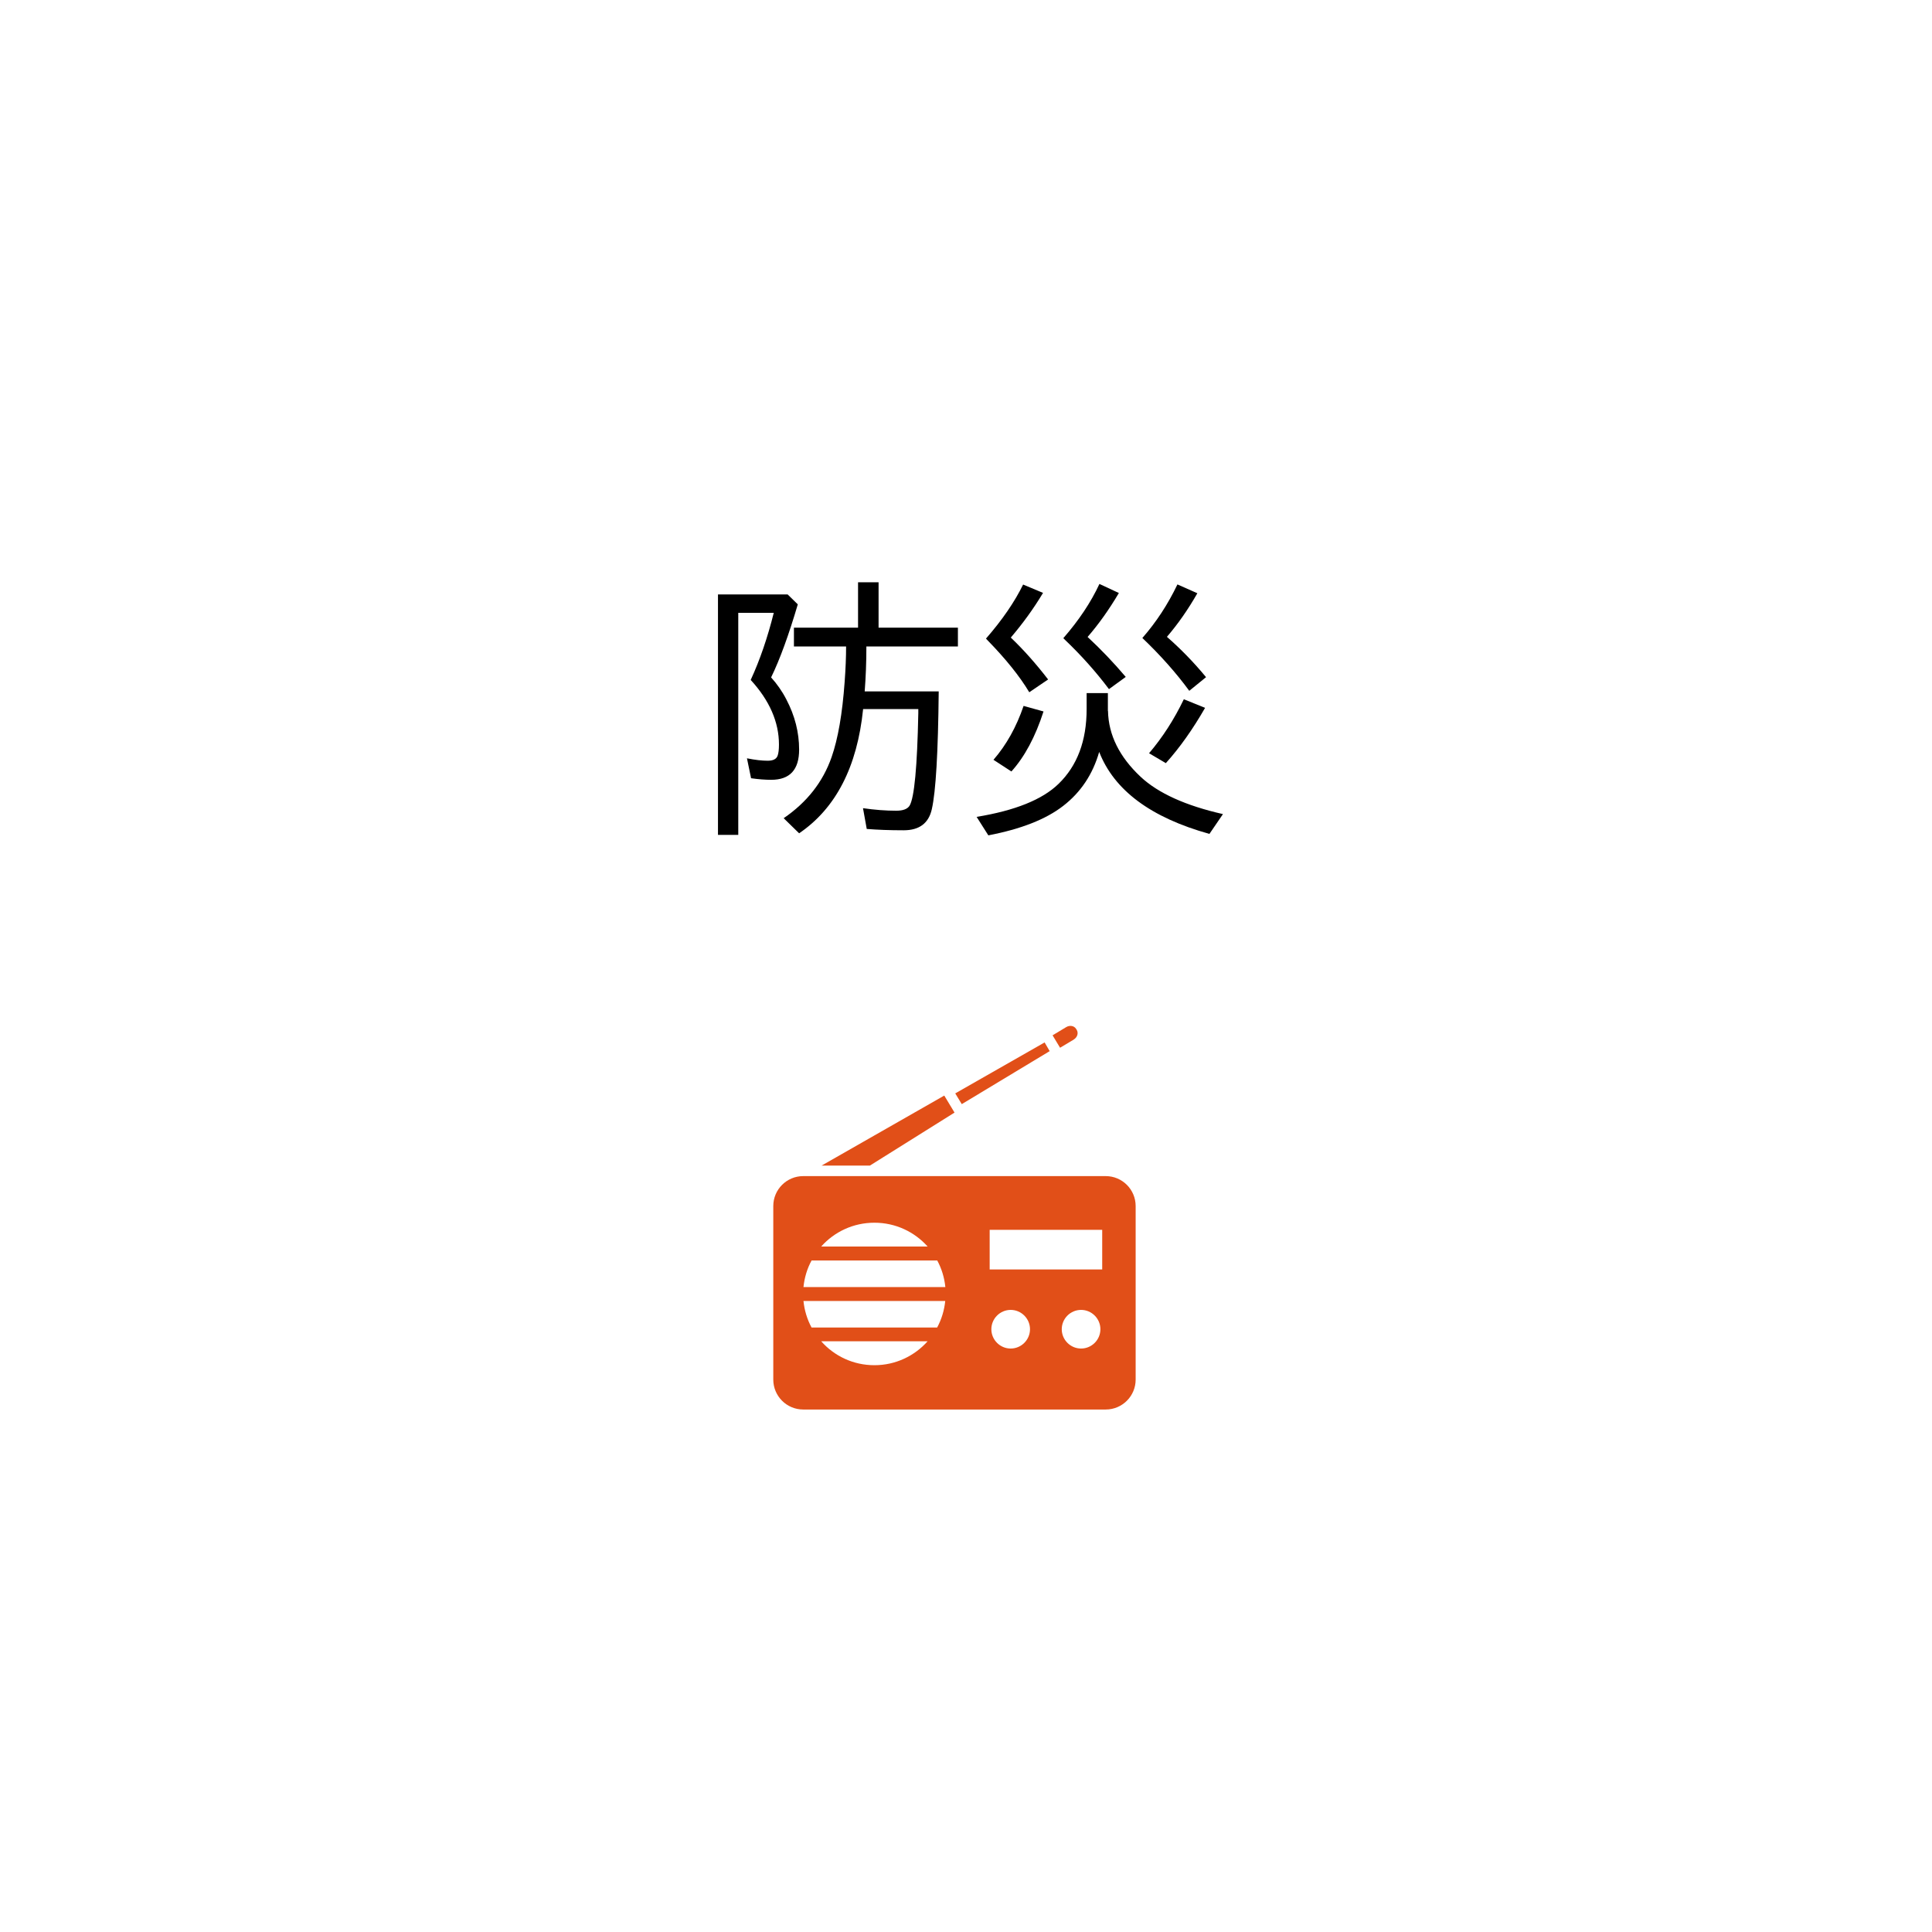 <?xml version="1.0" encoding="UTF-8"?><svg id="_レイヤー_1" xmlns="http://www.w3.org/2000/svg" width="160" height="160" viewBox="0 0 160 160"><defs><style>.cls-1{fill:#e14f18;}</style></defs><g><path class="cls-1" d="M91.57,97.4h-25.05c-1.37,0-2.48,1.11-2.48,2.48v14.37c0,1.37,1.11,2.48,2.48,2.48h25.05c1.37,0,2.48-1.11,2.48-2.48v-14.37c0-1.37-1.11-2.48-2.48-2.48m-19.15,3.86c1.75,0,3.32,.76,4.4,1.97h-8.81c1.08-1.21,2.65-1.97,4.4-1.97m0,11.8c-1.75,0-3.32-.76-4.4-1.98h8.81c-1.08,1.21-2.65,1.98-4.4,1.98m5.2-3.12h-10.41c-.36-.67-.59-1.41-.67-2.2h11.74c-.08,.79-.31,1.53-.67,2.2m-11.07-3.35c.08-.79,.31-1.54,.67-2.2h10.41c.36,.67,.59,1.41,.67,2.2h-11.74Zm17.16,5.09c-.88,0-1.6-.72-1.6-1.6s.72-1.6,1.6-1.6,1.6,.72,1.6,1.6-.72,1.6-1.6,1.6m5.83,0c-.88,0-1.6-.72-1.6-1.6s.72-1.6,1.6-1.6,1.6,.72,1.6,1.6-.72,1.6-1.6,1.6m1.75-6.55h-9.32v-3.28h9.32v3.28Z"/><polygon class="cls-1" points="79.05 92.14 78.2 90.73 68.04 96.53 72.04 96.53 79.05 92.14"/><polygon class="cls-1" points="86.93 87.05 86.51 86.33 79.11 90.55 79.65 91.44 86.93 87.05"/><path class="cls-1" d="M88.92,86.09c.3-.18,.41-.53,.25-.8l-.05-.08c-.16-.26-.52-.33-.82-.15l-1.13,.68,.62,1.03,1.14-.68Z"/></g><g><path d="M63.85,56.09c.49,.54,.92,1.15,1.27,1.83,.71,1.35,1.06,2.74,1.06,4.16,0,1.67-.77,2.5-2.31,2.5-.49,0-1.04-.04-1.67-.13l-.34-1.65c.69,.14,1.27,.2,1.72,.2s.72-.14,.82-.42c.07-.19,.11-.5,.11-.92,0-1.86-.78-3.65-2.34-5.35,.77-1.67,1.4-3.52,1.91-5.56h-2.94v18.39h-1.68v-19.91h5.77l.84,.82c-.75,2.54-1.48,4.55-2.21,6.05Zm7.9-2.54c0,1.3-.05,2.54-.14,3.71h6.13c-.05,5.05-.24,8.3-.57,9.75-.26,1.17-1.04,1.75-2.33,1.75-1.18,0-2.2-.04-3.06-.11l-.31-1.72c.97,.14,1.88,.21,2.75,.21,.57,0,.93-.14,1.11-.42,.39-.66,.63-3.21,.72-7.66v-.34h-4.57c-.49,4.79-2.26,8.22-5.3,10.29l-1.28-1.25c1.93-1.32,3.25-3,3.97-5.06,.53-1.52,.89-3.59,1.08-6.23,.08-1.08,.12-2.06,.12-2.93h-4.32v-1.56h5.31v-3.76h1.7v3.76h6.57v1.56h-7.59Z"/><path d="M91.76,58.88c.04,1.99,.95,3.81,2.71,5.46,1.45,1.35,3.72,2.38,6.81,3.08l-1.12,1.64c-4.85-1.35-7.89-3.61-9.13-6.79-.53,1.85-1.52,3.34-2.98,4.47-1.43,1.11-3.49,1.92-6.2,2.44l-.97-1.53c3.18-.52,5.44-1.43,6.78-2.73,1.55-1.5,2.33-3.56,2.33-6.2v-1.32h1.76v1.47Zm-10.1-6c1.35-1.55,2.37-3.04,3.07-4.47l1.65,.69c-.79,1.32-1.69,2.55-2.67,3.7,1.05,1,2.08,2.16,3.09,3.47l-1.56,1.06c-.79-1.32-1.94-2.75-3.45-4.3l-.14-.15Zm.61,10.05c1.07-1.23,1.9-2.72,2.5-4.47l1.65,.46c-.68,2.11-1.57,3.76-2.66,4.97l-1.49-.97Zm5.79-10.08c1.28-1.47,2.28-2.96,2.99-4.49l1.61,.75c-.81,1.37-1.67,2.58-2.59,3.64,1.1,1.02,2.15,2.12,3.16,3.31l-1.39,1.01c-1.09-1.45-2.3-2.8-3.63-4.07l-.15-.15Zm6.55-.02c1.13-1.29,2.1-2.76,2.9-4.43l1.65,.73c-.77,1.35-1.61,2.55-2.52,3.61,1.12,.98,2.21,2.09,3.24,3.34l-1.39,1.13c-1.1-1.5-2.4-2.96-3.89-4.38Zm.55,9.55c1.11-1.3,2.07-2.79,2.88-4.47l1.76,.71c-1.01,1.76-2.09,3.29-3.25,4.58l-1.39-.82Z"/></g></svg>